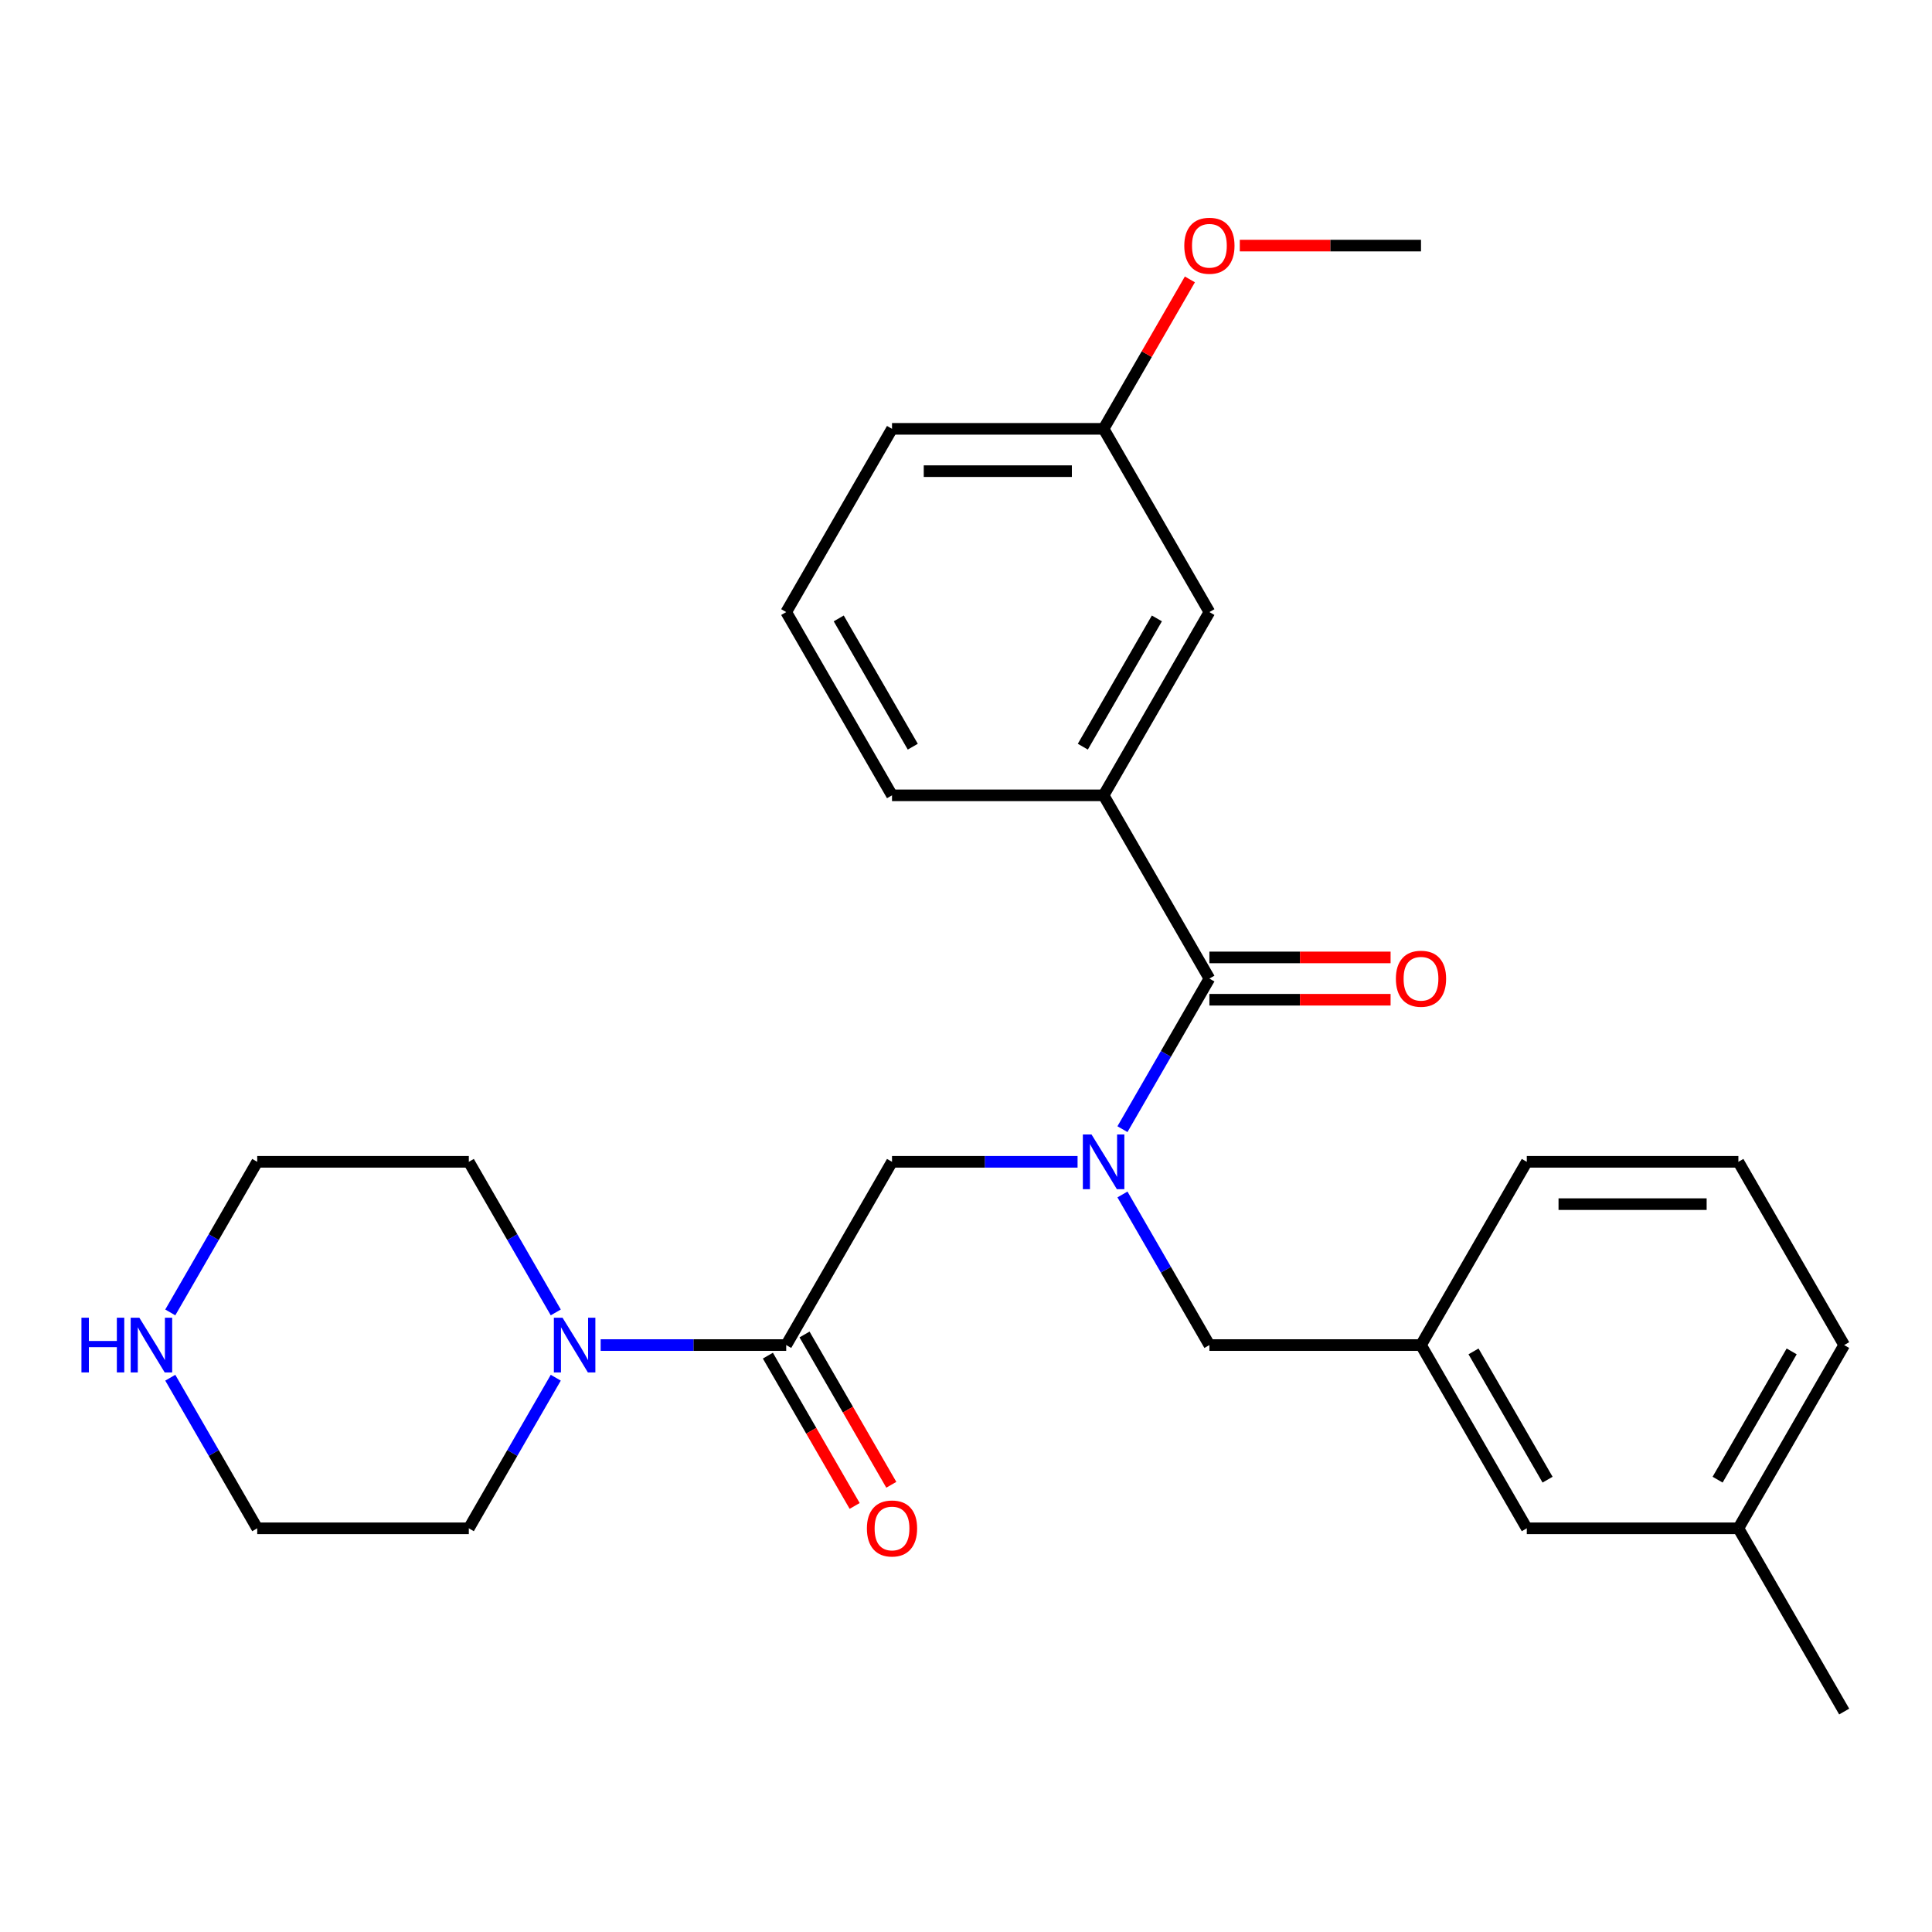<?xml version='1.0' encoding='iso-8859-1'?>
<svg version='1.1' baseProfile='full'
              xmlns='http://www.w3.org/2000/svg'
                      xmlns:rdkit='http://www.rdkit.org/xml'
                      xmlns:xlink='http://www.w3.org/1999/xlink'
                  xml:space='preserve'
width='1000px' height='1000px' viewBox='0 0 1000 1000'>
<!-- END OF HEADER -->
<rect style='opacity:1.0;fill:#FFFFFF;stroke:none' width='1000' height='1000' x='0' y='0'> </rect>
<path class='bond-0' d='M 580.979,584.458 L 603.481,545.484' style='fill:none;fill-rule:evenodd;stroke:#0000FF;stroke-width:6px;stroke-linecap:butt;stroke-linejoin:miter;stroke-opacity:1' />
<path class='bond-0' d='M 603.481,545.484 L 625.984,506.509' style='fill:none;fill-rule:evenodd;stroke:#000000;stroke-width:6px;stroke-linecap:butt;stroke-linejoin:miter;stroke-opacity:1' />
<path class='bond-3' d='M 557.745,601.356 L 509.724,601.356' style='fill:none;fill-rule:evenodd;stroke:#0000FF;stroke-width:6px;stroke-linecap:butt;stroke-linejoin:miter;stroke-opacity:1' />
<path class='bond-3' d='M 509.724,601.356 L 461.703,601.356' style='fill:none;fill-rule:evenodd;stroke:#000000;stroke-width:6px;stroke-linecap:butt;stroke-linejoin:miter;stroke-opacity:1' />
<path class='bond-5' d='M 580.979,618.254 L 603.481,657.229' style='fill:none;fill-rule:evenodd;stroke:#0000FF;stroke-width:6px;stroke-linecap:butt;stroke-linejoin:miter;stroke-opacity:1' />
<path class='bond-5' d='M 603.481,657.229 L 625.984,696.204' style='fill:none;fill-rule:evenodd;stroke:#000000;stroke-width:6px;stroke-linecap:butt;stroke-linejoin:miter;stroke-opacity:1' />
<path class='bond-4' d='M 625.984,506.509 L 571.223,411.661' style='fill:none;fill-rule:evenodd;stroke:#000000;stroke-width:6px;stroke-linecap:butt;stroke-linejoin:miter;stroke-opacity:1' />
<path class='bond-6' d='M 625.984,517.461 L 672.875,517.461' style='fill:none;fill-rule:evenodd;stroke:#000000;stroke-width:6px;stroke-linecap:butt;stroke-linejoin:miter;stroke-opacity:1' />
<path class='bond-6' d='M 672.875,517.461 L 719.766,517.461' style='fill:none;fill-rule:evenodd;stroke:#FF0000;stroke-width:6px;stroke-linecap:butt;stroke-linejoin:miter;stroke-opacity:1' />
<path class='bond-6' d='M 625.984,495.557 L 672.875,495.557' style='fill:none;fill-rule:evenodd;stroke:#000000;stroke-width:6px;stroke-linecap:butt;stroke-linejoin:miter;stroke-opacity:1' />
<path class='bond-6' d='M 672.875,495.557 L 719.766,495.557' style='fill:none;fill-rule:evenodd;stroke:#FF0000;stroke-width:6px;stroke-linecap:butt;stroke-linejoin:miter;stroke-opacity:1' />
<path class='bond-1' d='M 406.942,696.204 L 461.703,601.356' style='fill:none;fill-rule:evenodd;stroke:#000000;stroke-width:6px;stroke-linecap:butt;stroke-linejoin:miter;stroke-opacity:1' />
<path class='bond-2' d='M 406.942,696.204 L 358.921,696.204' style='fill:none;fill-rule:evenodd;stroke:#000000;stroke-width:6px;stroke-linecap:butt;stroke-linejoin:miter;stroke-opacity:1' />
<path class='bond-2' d='M 358.921,696.204 L 310.9,696.204' style='fill:none;fill-rule:evenodd;stroke:#0000FF;stroke-width:6px;stroke-linecap:butt;stroke-linejoin:miter;stroke-opacity:1' />
<path class='bond-7' d='M 397.457,701.68 L 419.913,740.575' style='fill:none;fill-rule:evenodd;stroke:#000000;stroke-width:6px;stroke-linecap:butt;stroke-linejoin:miter;stroke-opacity:1' />
<path class='bond-7' d='M 419.913,740.575 L 442.369,779.47' style='fill:none;fill-rule:evenodd;stroke:#FF0000;stroke-width:6px;stroke-linecap:butt;stroke-linejoin:miter;stroke-opacity:1' />
<path class='bond-7' d='M 416.427,690.728 L 438.883,729.623' style='fill:none;fill-rule:evenodd;stroke:#000000;stroke-width:6px;stroke-linecap:butt;stroke-linejoin:miter;stroke-opacity:1' />
<path class='bond-7' d='M 438.883,729.623 L 461.339,768.518' style='fill:none;fill-rule:evenodd;stroke:#FF0000;stroke-width:6px;stroke-linecap:butt;stroke-linejoin:miter;stroke-opacity:1' />
<path class='bond-14' d='M 287.666,713.102 L 265.163,752.077' style='fill:none;fill-rule:evenodd;stroke:#0000FF;stroke-width:6px;stroke-linecap:butt;stroke-linejoin:miter;stroke-opacity:1' />
<path class='bond-14' d='M 265.163,752.077 L 242.661,791.052' style='fill:none;fill-rule:evenodd;stroke:#000000;stroke-width:6px;stroke-linecap:butt;stroke-linejoin:miter;stroke-opacity:1' />
<path class='bond-15' d='M 287.666,679.306 L 265.163,640.331' style='fill:none;fill-rule:evenodd;stroke:#0000FF;stroke-width:6px;stroke-linecap:butt;stroke-linejoin:miter;stroke-opacity:1' />
<path class='bond-15' d='M 265.163,640.331 L 242.661,601.356' style='fill:none;fill-rule:evenodd;stroke:#000000;stroke-width:6px;stroke-linecap:butt;stroke-linejoin:miter;stroke-opacity:1' />
<path class='bond-8' d='M 571.223,411.661 L 625.984,316.813' style='fill:none;fill-rule:evenodd;stroke:#000000;stroke-width:6px;stroke-linecap:butt;stroke-linejoin:miter;stroke-opacity:1' />
<path class='bond-8' d='M 560.468,386.482 L 598.8,320.089' style='fill:none;fill-rule:evenodd;stroke:#000000;stroke-width:6px;stroke-linecap:butt;stroke-linejoin:miter;stroke-opacity:1' />
<path class='bond-16' d='M 571.223,411.661 L 461.703,411.661' style='fill:none;fill-rule:evenodd;stroke:#000000;stroke-width:6px;stroke-linecap:butt;stroke-linejoin:miter;stroke-opacity:1' />
<path class='bond-10' d='M 625.984,696.204 L 735.504,696.204' style='fill:none;fill-rule:evenodd;stroke:#000000;stroke-width:6px;stroke-linecap:butt;stroke-linejoin:miter;stroke-opacity:1' />
<path class='bond-12' d='M 625.984,316.813 L 571.223,221.966' style='fill:none;fill-rule:evenodd;stroke:#000000;stroke-width:6px;stroke-linecap:butt;stroke-linejoin:miter;stroke-opacity:1' />
<path class='bond-9' d='M 88.136,679.306 L 110.639,640.331' style='fill:none;fill-rule:evenodd;stroke:#0000FF;stroke-width:6px;stroke-linecap:butt;stroke-linejoin:miter;stroke-opacity:1' />
<path class='bond-9' d='M 110.639,640.331 L 133.141,601.356' style='fill:none;fill-rule:evenodd;stroke:#000000;stroke-width:6px;stroke-linecap:butt;stroke-linejoin:miter;stroke-opacity:1' />
<path class='bond-28' d='M 88.136,713.102 L 110.639,752.077' style='fill:none;fill-rule:evenodd;stroke:#0000FF;stroke-width:6px;stroke-linecap:butt;stroke-linejoin:miter;stroke-opacity:1' />
<path class='bond-28' d='M 110.639,752.077 L 133.141,791.052' style='fill:none;fill-rule:evenodd;stroke:#000000;stroke-width:6px;stroke-linecap:butt;stroke-linejoin:miter;stroke-opacity:1' />
<path class='bond-11' d='M 735.504,696.204 L 790.264,791.052' style='fill:none;fill-rule:evenodd;stroke:#000000;stroke-width:6px;stroke-linecap:butt;stroke-linejoin:miter;stroke-opacity:1' />
<path class='bond-11' d='M 762.688,699.479 L 801.02,765.873' style='fill:none;fill-rule:evenodd;stroke:#000000;stroke-width:6px;stroke-linecap:butt;stroke-linejoin:miter;stroke-opacity:1' />
<path class='bond-22' d='M 735.504,696.204 L 790.264,601.356' style='fill:none;fill-rule:evenodd;stroke:#000000;stroke-width:6px;stroke-linecap:butt;stroke-linejoin:miter;stroke-opacity:1' />
<path class='bond-13' d='M 790.264,791.052 L 899.785,791.052' style='fill:none;fill-rule:evenodd;stroke:#000000;stroke-width:6px;stroke-linecap:butt;stroke-linejoin:miter;stroke-opacity:1' />
<path class='bond-17' d='M 571.223,221.966 L 593.552,183.291' style='fill:none;fill-rule:evenodd;stroke:#000000;stroke-width:6px;stroke-linecap:butt;stroke-linejoin:miter;stroke-opacity:1' />
<path class='bond-17' d='M 593.552,183.291 L 615.881,144.616' style='fill:none;fill-rule:evenodd;stroke:#FF0000;stroke-width:6px;stroke-linecap:butt;stroke-linejoin:miter;stroke-opacity:1' />
<path class='bond-29' d='M 571.223,221.966 L 461.703,221.966' style='fill:none;fill-rule:evenodd;stroke:#000000;stroke-width:6px;stroke-linecap:butt;stroke-linejoin:miter;stroke-opacity:1' />
<path class='bond-29' d='M 554.795,243.87 L 478.131,243.87' style='fill:none;fill-rule:evenodd;stroke:#000000;stroke-width:6px;stroke-linecap:butt;stroke-linejoin:miter;stroke-opacity:1' />
<path class='bond-25' d='M 899.785,791.052 L 954.545,885.899' style='fill:none;fill-rule:evenodd;stroke:#000000;stroke-width:6px;stroke-linecap:butt;stroke-linejoin:miter;stroke-opacity:1' />
<path class='bond-27' d='M 899.785,791.052 L 954.545,696.204' style='fill:none;fill-rule:evenodd;stroke:#000000;stroke-width:6px;stroke-linecap:butt;stroke-linejoin:miter;stroke-opacity:1' />
<path class='bond-27' d='M 889.03,765.873 L 927.362,699.479' style='fill:none;fill-rule:evenodd;stroke:#000000;stroke-width:6px;stroke-linecap:butt;stroke-linejoin:miter;stroke-opacity:1' />
<path class='bond-18' d='M 242.661,791.052 L 133.141,791.052' style='fill:none;fill-rule:evenodd;stroke:#000000;stroke-width:6px;stroke-linecap:butt;stroke-linejoin:miter;stroke-opacity:1' />
<path class='bond-19' d='M 242.661,601.356 L 133.141,601.356' style='fill:none;fill-rule:evenodd;stroke:#000000;stroke-width:6px;stroke-linecap:butt;stroke-linejoin:miter;stroke-opacity:1' />
<path class='bond-20' d='M 461.703,411.661 L 406.942,316.813' style='fill:none;fill-rule:evenodd;stroke:#000000;stroke-width:6px;stroke-linecap:butt;stroke-linejoin:miter;stroke-opacity:1' />
<path class='bond-20' d='M 472.458,386.482 L 434.126,320.089' style='fill:none;fill-rule:evenodd;stroke:#000000;stroke-width:6px;stroke-linecap:butt;stroke-linejoin:miter;stroke-opacity:1' />
<path class='bond-26' d='M 641.722,127.118 L 688.613,127.118' style='fill:none;fill-rule:evenodd;stroke:#FF0000;stroke-width:6px;stroke-linecap:butt;stroke-linejoin:miter;stroke-opacity:1' />
<path class='bond-26' d='M 688.613,127.118 L 735.504,127.118' style='fill:none;fill-rule:evenodd;stroke:#000000;stroke-width:6px;stroke-linecap:butt;stroke-linejoin:miter;stroke-opacity:1' />
<path class='bond-23' d='M 406.942,316.813 L 461.703,221.966' style='fill:none;fill-rule:evenodd;stroke:#000000;stroke-width:6px;stroke-linecap:butt;stroke-linejoin:miter;stroke-opacity:1' />
<path class='bond-21' d='M 899.785,601.356 L 790.264,601.356' style='fill:none;fill-rule:evenodd;stroke:#000000;stroke-width:6px;stroke-linecap:butt;stroke-linejoin:miter;stroke-opacity:1' />
<path class='bond-21' d='M 883.357,623.261 L 806.693,623.261' style='fill:none;fill-rule:evenodd;stroke:#000000;stroke-width:6px;stroke-linecap:butt;stroke-linejoin:miter;stroke-opacity:1' />
<path class='bond-24' d='M 899.785,601.356 L 954.545,696.204' style='fill:none;fill-rule:evenodd;stroke:#000000;stroke-width:6px;stroke-linecap:butt;stroke-linejoin:miter;stroke-opacity:1' />
<path  class='atom-0' d='M 564.963 587.196
L 574.243 602.196
Q 575.163 603.676, 576.643 606.356
Q 578.123 609.036, 578.203 609.196
L 578.203 587.196
L 581.963 587.196
L 581.963 615.516
L 578.083 615.516
L 568.123 599.116
Q 566.963 597.196, 565.723 594.996
Q 564.523 592.796, 564.163 592.116
L 564.163 615.516
L 560.483 615.516
L 560.483 587.196
L 564.963 587.196
' fill='#0000FF'/>
<path  class='atom-3' d='M 291.162 682.044
L 300.442 697.044
Q 301.362 698.524, 302.842 701.204
Q 304.322 703.884, 304.402 704.044
L 304.402 682.044
L 308.162 682.044
L 308.162 710.364
L 304.282 710.364
L 294.322 693.964
Q 293.162 692.044, 291.922 689.844
Q 290.722 687.644, 290.362 686.964
L 290.362 710.364
L 286.682 710.364
L 286.682 682.044
L 291.162 682.044
' fill='#0000FF'/>
<path  class='atom-7' d='M 722.504 506.589
Q 722.504 499.789, 725.864 495.989
Q 729.224 492.189, 735.504 492.189
Q 741.784 492.189, 745.144 495.989
Q 748.504 499.789, 748.504 506.589
Q 748.504 513.469, 745.104 517.389
Q 741.704 521.269, 735.504 521.269
Q 729.264 521.269, 725.864 517.389
Q 722.504 513.509, 722.504 506.589
M 735.504 518.069
Q 739.824 518.069, 742.144 515.189
Q 744.504 512.269, 744.504 506.589
Q 744.504 501.029, 742.144 498.229
Q 739.824 495.389, 735.504 495.389
Q 731.184 495.389, 728.824 498.189
Q 726.504 500.989, 726.504 506.589
Q 726.504 512.309, 728.824 515.189
Q 731.184 518.069, 735.504 518.069
' fill='#FF0000'/>
<path  class='atom-8' d='M 448.703 791.132
Q 448.703 784.332, 452.063 780.532
Q 455.423 776.732, 461.703 776.732
Q 467.983 776.732, 471.343 780.532
Q 474.703 784.332, 474.703 791.132
Q 474.703 798.012, 471.303 801.932
Q 467.903 805.812, 461.703 805.812
Q 455.463 805.812, 452.063 801.932
Q 448.703 798.052, 448.703 791.132
M 461.703 802.612
Q 466.023 802.612, 468.343 799.732
Q 470.703 796.812, 470.703 791.132
Q 470.703 785.572, 468.343 782.772
Q 466.023 779.932, 461.703 779.932
Q 457.383 779.932, 455.023 782.732
Q 452.703 785.532, 452.703 791.132
Q 452.703 796.852, 455.023 799.732
Q 457.383 802.612, 461.703 802.612
' fill='#FF0000'/>
<path  class='atom-10' d='M 42.16 682.044
L 46 682.044
L 46 694.084
L 60.48 694.084
L 60.48 682.044
L 64.32 682.044
L 64.32 710.364
L 60.48 710.364
L 60.48 697.284
L 46 697.284
L 46 710.364
L 42.16 710.364
L 42.16 682.044
' fill='#0000FF'/>
<path  class='atom-10' d='M 72.12 682.044
L 81.4 697.044
Q 82.32 698.524, 83.8 701.204
Q 85.28 703.884, 85.36 704.044
L 85.36 682.044
L 89.12 682.044
L 89.12 710.364
L 85.24 710.364
L 75.28 693.964
Q 74.12 692.044, 72.88 689.844
Q 71.68 687.644, 71.32 686.964
L 71.32 710.364
L 67.64 710.364
L 67.64 682.044
L 72.12 682.044
' fill='#0000FF'/>
<path  class='atom-18' d='M 612.984 127.198
Q 612.984 120.398, 616.344 116.598
Q 619.704 112.798, 625.984 112.798
Q 632.264 112.798, 635.624 116.598
Q 638.984 120.398, 638.984 127.198
Q 638.984 134.078, 635.584 137.998
Q 632.184 141.878, 625.984 141.878
Q 619.744 141.878, 616.344 137.998
Q 612.984 134.118, 612.984 127.198
M 625.984 138.678
Q 630.304 138.678, 632.624 135.798
Q 634.984 132.878, 634.984 127.198
Q 634.984 121.638, 632.624 118.838
Q 630.304 115.998, 625.984 115.998
Q 621.664 115.998, 619.304 118.798
Q 616.984 121.598, 616.984 127.198
Q 616.984 132.918, 619.304 135.798
Q 621.664 138.678, 625.984 138.678
' fill='#FF0000'/>
</svg>
